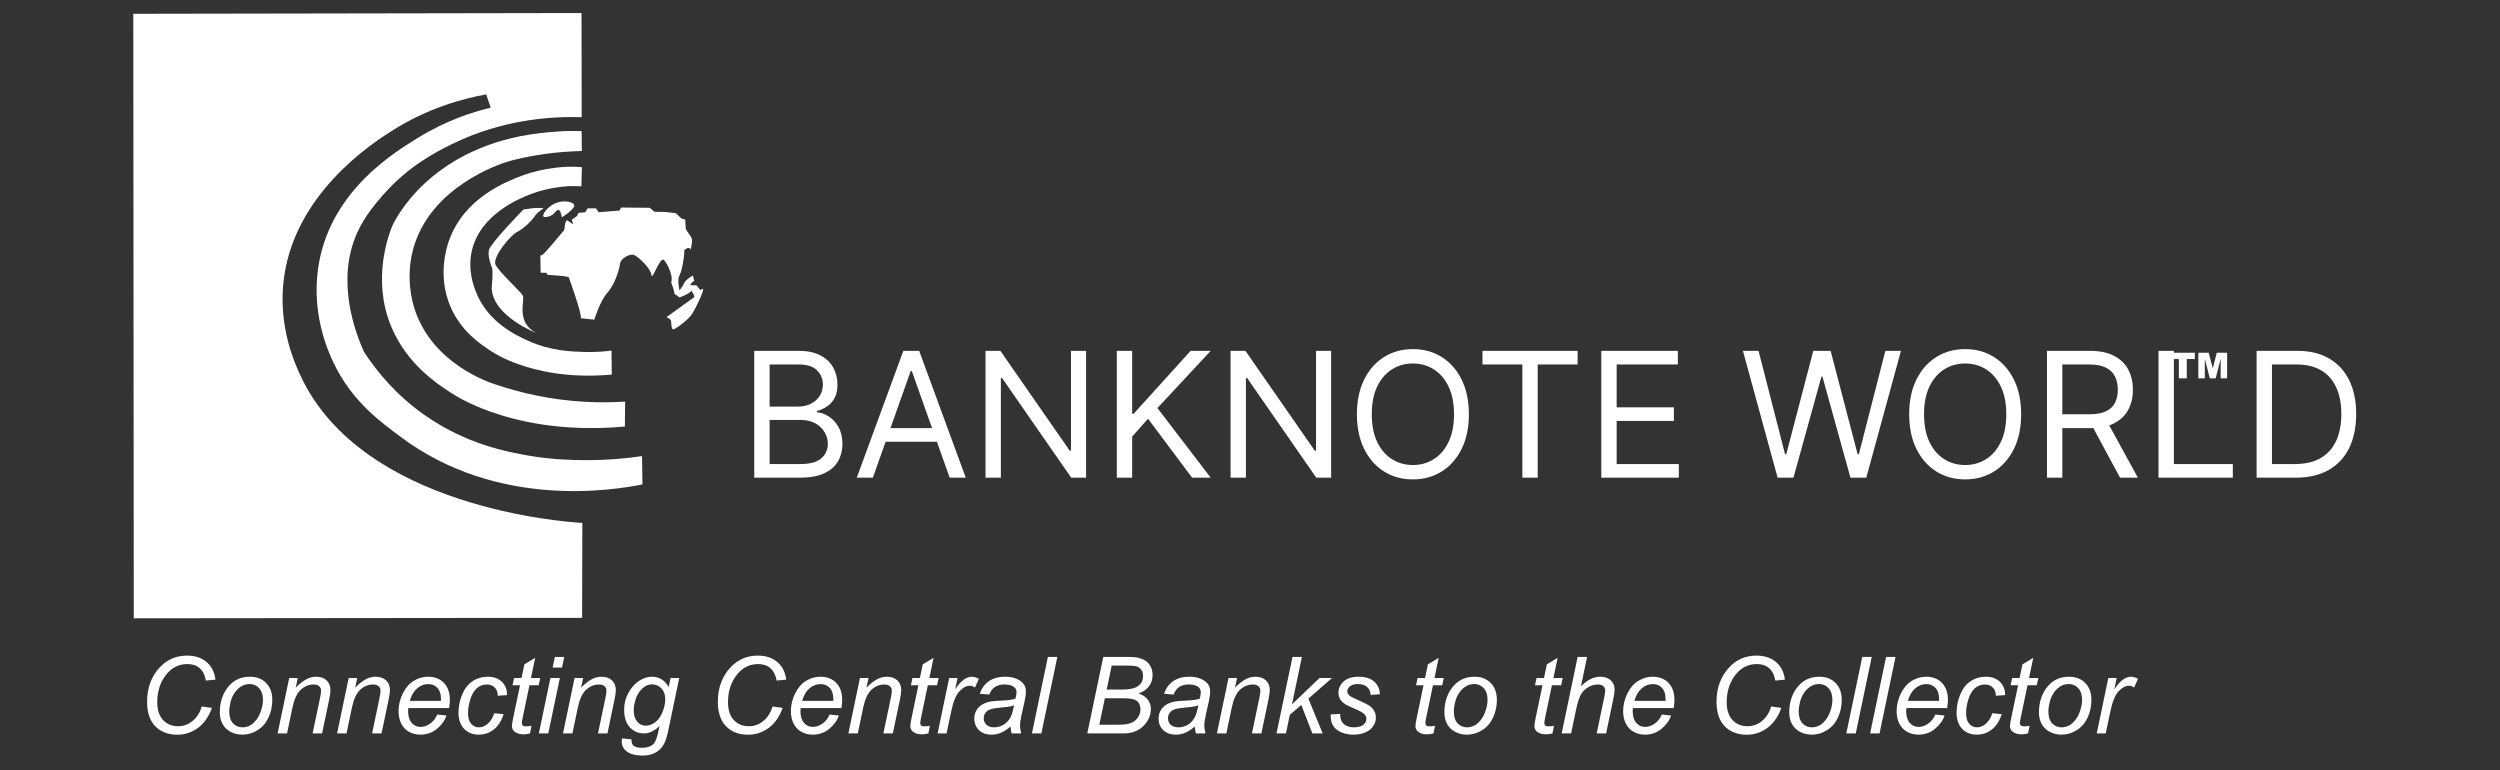 <svg width="4220" height="1300" viewBox="0 0 4220 1300" fill="none" xmlns="http://www.w3.org/2000/svg">
<rect x="0" y="0" width="4220" height="1300" fill="#333333" stroke="none"/>
<path d="M981.9 197.8C981.8 139.2 981.7 80.6 981.6 22C729.4 22.4 477.2 22.8 225 23.3L225.8 1043.7L982.6 1042.9L983 882.7C956.1 881.2 610.7 857.9 507 633.6C497.1 612.3 471 553.8 478.2 479C492.7 328.4 629.9 241 660.8 221.3C720.9 183 779.5 166.8 820.7 159.3C823.2 166.8 825.7 174.3 828.3 181.8C797.6 189.1 753 203.3 705.5 232.6C663.3 258.6 562.4 320.9 539.1 440.3C522.6 525 554 593.5 563 612.3C594.9 679.3 645 713.8 675.2 736.6C840.8 861.7 1040.8 826.4 1084.5 817.7C1084.2 801.8 1084 785.9 1083.7 769.9C1058.2 773.7 1024.9 777 985.9 776.7C968.4 776.6 933.6 776.2 893 769.2C857 763 786.9 750.1 716.1 700.2C669.4 667.3 636.8 628.4 614.5 594.1C601.7 565.8 565.4 475.6 603.1 392.5C615.7 364.8 633.9 343.8 644.8 331.1C688.6 280.4 736.7 256.1 763 243.2C850.1 200.5 933.7 196.3 981.9 197.8Z" fill="white"/>
<path d="M981.399 314.5C981.699 303.7 981.899 292.9 982.199 282.2C976.899 281.8 969.299 281.3 960.199 281.4C960.199 281.4 919.599 281.9 880.899 296.6C855.499 306.2 783.599 333.5 757.899 406.2C753.899 417.5 738.499 465.4 759.899 516.5C777.799 559.3 811.999 581.6 828.199 592.2C836.499 597.7 851.199 606.4 875.699 615C903.799 624.9 956.999 639.2 1032.7 632.3C1032.5 618.8 1032.4 605.3 1032.2 591.8C1020.8 593.3 1004.6 594.7 985.199 594.1C964.099 593.4 928.799 592.3 891.199 575.1C871.399 566.1 823.499 544.3 803.299 492.5C799.299 482.2 789.199 455.3 796.499 423.3C810.699 361.1 878.099 334.6 895.499 327.8C926.399 315.7 959.399 314.2 961.699 314.2C969.799 314 976.599 314.2 981.399 314.5Z" fill="white"/>
<path d="M982.1 254.901C982 243.701 981.9 232.501 981.8 221.301C975.1 221.101 965.5 221.001 954 221.301C954 221.301 905.5 222.801 862.3 233.401C708.2 271.301 661.8 382.301 661.8 382.301C656.6 395.001 626.7 472.401 661 552.701C687.3 614.401 736.8 647.101 759.6 662.001C771.7 669.901 792.8 682.401 828.2 695.001C868.8 709.401 945.6 729.901 1054.8 720.001C1054.9 706.001 1055.1 692.001 1055.2 677.901C1034.6 679.201 1012.2 679.601 988.1 678.301C928.5 675.101 877.8 662.801 838 649.501C826.8 646.101 728.8 614.201 699.3 519.901C695.9 509.001 684.7 469.401 697 422.101C724.9 315.101 845.3 276.401 855.8 273.201C872 268.201 907.9 260.001 950.5 256.501C963.6 255.501 974.5 255.101 982.1 254.901Z" fill="white"/>
<path d="M948.5 366.8C946.6 356.9 944.3 354.4 942.4 354.2C939.2 353.8 937.6 360 930.3 363.8C925.5 366.3 918.6 367.5 917.2 365.3C915 361.9 924.3 348.7 937.4 343.1C950.7 337.4 965.5 340.501 968.7 344.901C969 345.201 969 345.5 969.1 345.5C971.5 351.4 955 362.6 948.5 366.8Z" fill="white"/>
<path d="M829.8 450.2C829.8 450.2 822.7 433 825.3 421.9C827.9 410.8 883.4 353.7 883.4 353.7C883.4 353.7 908.2 349.2 917.8 351.7C917.8 351.7 907.7 357.299 903.1 364.299C898.6 371.399 884.9 385.499 872.8 391.599C860.7 397.699 830.9 434.6 836.4 446.7C842 458.799 877.8 491.2 882.4 498.7C886.9 506.3 869.3 544.7 906.2 562.4C906.2 562.4 832.4 534.599 829.9 486.599C829.8 486.599 833.3 454.2 829.8 450.2Z" fill="white"/>
<path d="M960.2 468.401C960.2 468.401 982.9 531.101 980.4 537.101L1003.1 539.601C1003.1 539.601 1013.2 507.301 1025.3 494.101C1037.4 481.001 1045.5 455.201 1046.5 445.601C1047.5 436.001 1063.7 426.901 1071.3 430.901C1078.9 434.901 1098.6 453.101 1099.6 464.201C1100.6 475.301 1114.3 431.901 1120.8 438.901C1127.4 446.001 1137 467.201 1132.9 476.801C1132.9 476.801 1138 488.901 1138.5 496.001L1147.1 502.101C1147.1 502.101 1166.3 495.001 1166.8 490.501C1166.8 490.501 1172.4 497.601 1171.9 501.601L1124.9 535.401C1124.9 535.401 1133 537.901 1133 543.501C1133 549.101 1134 556.101 1136.5 556.101C1139 556.101 1162.3 540.401 1169.3 528.301C1176.3 516.201 1187.5 492.901 1187 487.401L1181.9 489.401L1175.8 481.801L1165.2 481.301C1165.2 481.301 1167.2 475.701 1171.8 474.701L1169.8 465.101C1169.8 465.101 1155.6 472.201 1153.6 480.801L1147 490.401C1147 490.401 1143 471.201 1146.5 466.101C1150 461.101 1155.6 434.301 1155.1 422.101C1155.1 422.101 1163.7 414.501 1165.7 421.601C1165.7 421.601 1169.7 406.901 1167.7 402.401C1165.7 397.901 1157.6 387.701 1157.6 386.201C1157.6 384.701 1156.6 370.501 1156.6 370.501L1150.5 369.001L1140.9 359.901L1124.2 357.901L1104.5 357.401L1096.9 350.801L1048.4 350.301L1045.9 355.301L1010.5 358.301L1006 351.701H991.8L987.8 358.301L976.7 359.301L973.7 364.901L965.1 371.001L967.6 378.601L956.5 371.501L954 377.101L952.5 388.201C952.5 388.201 919.2 428.601 915.6 430.101C912.1 431.601 912.1 431.601 912.1 431.601L912.6 460.401H922.2L924.2 463.901C924.3 464.301 958.1 465.301 960.2 468.401Z" fill="white"/>
<path d="M1273.17 806.305V592.225H1348.02C1362.93 592.225 1375.23 594.803 1384.92 599.96C1394.6 605.047 1401.82 611.912 1406.55 620.553C1411.29 629.124 1413.66 638.637 1413.66 649.09C1413.66 658.289 1412.02 665.885 1408.75 671.878C1405.54 677.871 1401.29 682.609 1396 686.094C1390.77 689.578 1385.09 692.157 1378.96 693.829V695.92C1385.51 696.338 1392.09 698.638 1398.71 702.819C1405.33 707 1410.88 712.993 1415.34 720.798C1419.8 728.603 1422.03 738.15 1422.03 749.44C1422.03 760.172 1419.59 769.823 1414.71 778.395C1409.83 786.966 1402.13 793.761 1391.61 798.778C1381.08 803.796 1367.39 806.305 1350.53 806.305H1273.17ZM1299.1 783.308H1350.53C1367.46 783.308 1379.48 780.033 1386.59 773.482C1393.77 766.862 1397.36 758.848 1397.36 749.44C1397.36 742.192 1395.51 735.502 1391.82 729.37C1388.12 723.168 1382.86 718.22 1376.03 714.526C1369.2 710.763 1361.12 708.882 1351.78 708.882H1299.1V783.308ZM1299.1 686.303H1347.18C1354.99 686.303 1362.02 684.77 1368.3 681.704C1374.64 678.637 1379.66 674.317 1383.35 668.742C1387.11 663.167 1388.99 656.616 1388.99 649.09C1388.99 639.682 1385.72 631.703 1379.17 625.152C1372.62 618.532 1362.23 615.222 1348.02 615.222H1299.1V686.303ZM1473.4 806.305H1446.22L1524.83 592.225H1551.59L1630.2 806.305H1603.02L1539.05 626.093H1537.38L1473.4 806.305ZM1483.44 722.68H1592.99V745.677H1483.44V722.68ZM1833.3 592.225V806.305H1808.22L1691.56 638.219H1689.47V806.305H1663.54V592.225H1688.63L1805.71 760.729H1807.8V592.225H1833.3ZM1885.18 806.305V592.225H1911.1V698.429H1913.61L2009.78 592.225H2043.65L1953.75 688.812L2043.65 806.305H2012.29L1937.86 706.791L1911.1 736.896V806.305H1885.18ZM2246.96 592.225V806.305H2221.87L2105.21 638.219H2103.12V806.305H2077.2V592.225H2102.29L2219.36 760.729H2221.45V592.225H2246.96ZM2479.46 699.265C2479.46 721.844 2475.39 741.356 2467.23 757.802C2459.08 774.248 2447.89 786.932 2433.68 795.852C2419.46 804.772 2403.22 809.232 2384.97 809.232C2366.71 809.232 2350.47 804.772 2336.25 795.852C2322.04 786.932 2310.85 774.248 2302.7 757.802C2294.55 741.356 2290.47 721.844 2290.47 699.265C2290.47 676.686 2294.55 657.174 2302.7 640.727C2310.85 624.281 2322.04 611.598 2336.25 602.678C2350.47 593.758 2366.71 589.298 2384.97 589.298C2403.22 589.298 2419.46 593.758 2433.68 602.678C2447.89 611.598 2459.08 624.281 2467.23 640.727C2475.39 657.174 2479.46 676.686 2479.46 699.265ZM2454.37 699.265C2454.37 680.728 2451.27 665.083 2445.07 652.33C2438.94 639.578 2430.61 629.926 2420.09 623.375C2409.64 616.825 2397.93 613.549 2384.97 613.549C2372 613.549 2360.26 616.825 2349.74 623.375C2339.29 629.926 2330.96 639.578 2324.76 652.33C2318.62 665.083 2315.56 680.728 2315.56 699.265C2315.56 717.802 2318.62 733.446 2324.76 746.199C2330.96 758.952 2339.29 768.604 2349.74 775.154C2360.26 781.705 2372 784.98 2384.97 784.98C2397.93 784.98 2409.64 781.705 2420.09 775.154C2430.61 768.604 2438.94 758.952 2445.07 746.199C2451.27 733.446 2454.37 717.802 2454.37 699.265ZM2502.43 615.222V592.225H2662.99V615.222H2595.67V806.305H2569.75V615.222H2502.43ZM2703 806.305V592.225H2832.2V615.222H2728.93V687.557H2825.51V710.554H2728.93V783.308H2833.88V806.305H2703ZM3000.6 806.305L2942.06 592.225H2968.41L3013.15 766.583H3015.24L3060.81 592.225H3090.08L3135.66 766.583H3137.75L3182.49 592.225H3208.83L3150.29 806.305H3123.53L3076.28 635.71H3074.61L3027.36 806.305H3000.6ZM3411.7 699.265C3411.7 721.844 3407.62 741.356 3399.47 757.802C3391.31 774.248 3380.13 786.932 3365.91 795.852C3351.7 804.772 3335.46 809.232 3317.2 809.232C3298.94 809.232 3282.71 804.772 3268.49 795.852C3254.27 786.932 3243.09 774.248 3234.93 757.802C3226.78 741.356 3222.7 721.844 3222.7 699.265C3222.7 676.686 3226.78 657.174 3234.93 640.727C3243.09 624.281 3254.27 611.598 3268.49 602.678C3282.71 593.758 3298.94 589.298 3317.2 589.298C3335.46 589.298 3351.7 593.758 3365.91 602.678C3380.13 611.598 3391.31 624.281 3399.47 640.727C3407.62 657.174 3411.7 676.686 3411.7 699.265ZM3386.61 699.265C3386.61 680.728 3383.51 665.083 3377.31 652.33C3371.17 639.578 3362.85 629.926 3352.32 623.375C3341.87 616.825 3330.16 613.549 3317.2 613.549C3304.24 613.549 3292.5 616.825 3281.97 623.375C3271.52 629.926 3263.19 639.578 3256.99 652.33C3250.86 665.083 3247.79 680.728 3247.79 699.265C3247.79 717.802 3250.86 733.446 3256.99 746.199C3263.19 758.952 3271.52 768.604 3281.97 775.154C3292.5 781.705 3304.24 784.98 3317.2 784.98C3330.16 784.98 3341.87 781.705 3352.32 775.154C3362.85 768.604 3371.17 758.952 3377.31 746.199C3383.51 733.446 3386.61 717.802 3386.61 699.265ZM3455.29 806.305V592.225H3527.62C3544.35 592.225 3558.08 595.082 3568.81 600.796C3579.54 606.441 3587.48 614.211 3592.64 624.107C3597.8 634.003 3600.38 645.257 3600.38 657.87C3600.38 670.484 3597.8 681.669 3592.64 691.425C3587.48 701.181 3579.57 708.847 3568.91 714.422C3558.25 719.927 3544.63 722.68 3528.04 722.68H3469.5V699.265H3527.2C3538.63 699.265 3547.83 697.592 3554.8 694.247C3561.84 690.902 3566.93 686.164 3570.06 680.031C3573.27 673.829 3574.87 666.442 3574.87 657.87C3574.87 649.299 3573.27 641.807 3570.06 635.396C3566.86 628.985 3561.73 624.037 3554.7 620.553C3547.66 616.999 3538.35 615.222 3526.79 615.222H3481.21V806.305H3455.29ZM3556.05 710.136L3608.74 806.305H3578.63L3526.79 710.136H3556.05ZM3643.57 806.305V592.225H3669.5V783.308H3769.01V806.305H3643.57ZM3875.21 806.305H3809.15V592.225H3878.14C3898.91 592.225 3916.68 596.511 3931.45 605.082C3946.23 613.584 3957.55 625.814 3965.42 641.773C3973.3 657.661 3977.24 676.686 3977.24 698.847C3977.24 721.147 3973.26 740.346 3965.32 756.443C3957.38 772.471 3945.81 784.806 3930.62 793.447C3915.42 802.019 3896.96 806.305 3875.21 806.305ZM3835.07 783.308H3873.54C3891.24 783.308 3905.91 779.893 3917.55 773.064C3929.19 766.234 3937.86 756.513 3943.58 743.9C3949.29 731.286 3952.15 716.269 3952.15 698.847C3952.15 681.564 3949.33 666.686 3943.68 654.212C3938.04 641.668 3929.61 632.051 3918.39 625.361C3907.17 618.602 3893.19 615.222 3876.47 615.222H3835.07V783.308Z" fill="white"/>
<path d="M340.656 1192.52L357.741 1194.9C352.34 1209.81 344.473 1221.09 334.139 1228.72C323.806 1236.35 312.211 1240.17 299.353 1240.17C283.677 1240.17 271.231 1235.38 262.013 1225.81C252.854 1216.24 248.275 1202.53 248.275 1184.69C248.275 1161.44 255.261 1142.21 269.235 1127C281.681 1113.44 297.152 1106.66 315.646 1106.66C329.325 1106.66 340.392 1110.33 348.847 1117.67C357.36 1125.01 362.291 1134.87 363.642 1147.26L347.526 1148.76C345.823 1139.42 342.3 1132.46 336.958 1127.88C331.674 1123.25 324.834 1120.93 316.438 1120.93C300.645 1120.93 287.875 1127.94 278.129 1141.97C269.675 1154.07 265.448 1168.42 265.448 1185.04C265.448 1198.31 268.706 1208.44 275.223 1215.42C281.74 1222.41 290.224 1225.9 300.674 1225.9C309.598 1225.9 317.671 1223 324.892 1217.18C332.114 1211.37 337.369 1203.15 340.656 1192.52ZM371.039 1202.48C371.039 1184.22 376.411 1169.1 387.155 1157.12C396.021 1147.26 407.645 1142.33 422.03 1142.33C433.302 1142.33 442.373 1145.85 449.242 1152.89C456.17 1159.94 459.634 1169.45 459.634 1181.43C459.634 1192.17 457.462 1202.18 453.117 1211.46C448.772 1220.68 442.578 1227.75 434.535 1232.68C426.55 1237.61 418.125 1240.08 409.26 1240.08C401.98 1240.08 395.346 1238.52 389.357 1235.41C383.427 1232.3 378.877 1227.9 375.707 1222.2C372.595 1216.51 371.039 1209.93 371.039 1202.48ZM386.979 1200.89C386.979 1209.7 389.093 1216.39 393.32 1220.97C397.547 1225.49 402.919 1227.75 409.436 1227.75C412.841 1227.75 416.217 1227.08 419.564 1225.73C422.91 1224.32 426.022 1222.2 428.899 1219.38C431.776 1216.57 434.212 1213.37 436.208 1209.79C438.263 1206.15 439.907 1202.24 441.14 1198.07C442.96 1192.26 443.87 1186.68 443.87 1181.34C443.87 1172.89 441.727 1166.34 437.441 1161.7C433.214 1157 427.871 1154.66 421.413 1154.66C416.423 1154.66 411.873 1155.86 407.763 1158.27C403.653 1160.62 399.925 1164.08 396.578 1168.66C393.291 1173.24 390.854 1178.58 389.269 1184.69C387.742 1190.73 386.979 1196.14 386.979 1200.89ZM468.617 1237.97L488.167 1144.44H502.61L499.176 1160.73C505.458 1154.33 511.329 1149.67 516.789 1146.73C522.249 1143.79 527.826 1142.33 533.521 1142.33C541.095 1142.33 547.025 1144.38 551.311 1148.49C555.655 1152.6 557.828 1158.09 557.828 1164.96C557.828 1168.42 557.064 1173.88 555.538 1181.34L543.649 1237.97H527.709L540.126 1178.7C541.359 1172.94 541.976 1168.69 541.976 1165.93C541.976 1162.82 540.89 1160.29 538.717 1158.35C536.604 1156.42 533.521 1155.45 529.47 1155.45C521.31 1155.45 514.029 1158.38 507.63 1164.26C501.289 1170.13 496.622 1180.2 493.627 1194.46L484.557 1237.97H468.617ZM569.012 1237.97L588.563 1144.44H603.006L599.571 1160.73C605.853 1154.33 611.724 1149.67 617.184 1146.73C622.645 1143.79 628.222 1142.33 633.917 1142.33C641.491 1142.33 647.42 1144.38 651.706 1148.49C656.051 1152.6 658.223 1158.09 658.223 1164.96C658.223 1168.42 657.46 1173.88 655.934 1181.34L644.045 1237.97H628.105L640.522 1178.7C641.755 1172.94 642.371 1168.69 642.371 1165.93C642.371 1162.82 641.285 1160.29 639.113 1158.35C636.999 1156.42 633.917 1155.45 629.866 1155.45C621.705 1155.45 614.425 1158.38 608.026 1164.26C601.685 1170.13 597.017 1180.2 594.023 1194.46L584.952 1237.97H569.012ZM738.099 1206.17L753.599 1207.76C751.368 1215.45 746.231 1222.76 738.187 1229.69C730.203 1236.62 720.662 1240.08 709.566 1240.08C702.638 1240.08 696.268 1238.5 690.456 1235.32C684.702 1232.1 680.299 1227.43 677.246 1221.32C674.251 1215.22 672.754 1208.26 672.754 1200.45C672.754 1190.23 675.103 1180.34 679.8 1170.77C684.555 1161.14 690.69 1154.01 698.205 1149.37C705.72 1144.68 713.852 1142.33 722.6 1142.33C733.755 1142.33 742.649 1145.79 749.284 1152.72C755.977 1159.65 759.323 1169.1 759.323 1181.08C759.323 1185.66 758.912 1190.35 758.09 1195.17H689.223C688.988 1196.99 688.87 1198.63 688.87 1200.1C688.87 1208.85 690.867 1215.54 694.859 1220.18C698.91 1224.76 703.842 1227.05 709.654 1227.05C715.114 1227.05 720.486 1225.26 725.77 1221.67C731.054 1218.09 735.164 1212.93 738.099 1206.17ZM691.777 1183.01H744.264C744.323 1181.37 744.352 1180.2 744.352 1179.49C744.352 1171.51 742.356 1165.4 738.364 1161.17C734.371 1156.89 729.234 1154.74 722.952 1154.74C716.142 1154.74 709.918 1157.09 704.282 1161.79C698.704 1166.49 694.536 1173.56 691.777 1183.01ZM834.356 1203.89L850.296 1205.56C846.303 1217.24 840.608 1225.93 833.211 1231.63C825.872 1237.26 817.506 1240.08 808.112 1240.08C797.955 1240.08 789.706 1236.79 783.365 1230.22C777.083 1223.64 773.942 1214.45 773.942 1202.65C773.942 1192.44 775.968 1182.4 780.019 1172.53C784.07 1162.67 789.853 1155.18 797.368 1150.08C804.942 1144.91 813.572 1142.33 823.259 1142.33C833.299 1142.33 841.254 1145.17 847.125 1150.87C852.996 1156.51 855.932 1163.99 855.932 1173.33L840.256 1174.38C840.197 1168.45 838.466 1163.82 835.06 1160.47C831.714 1157.12 827.281 1155.45 821.762 1155.45C815.363 1155.45 809.815 1157.47 805.118 1161.53C800.421 1165.58 796.722 1171.74 794.021 1180.02C791.379 1188.24 790.058 1196.16 790.058 1203.8C790.058 1211.78 791.82 1217.77 795.342 1221.76C798.865 1225.75 803.21 1227.75 808.376 1227.75C813.543 1227.75 818.474 1225.78 823.171 1221.85C827.927 1217.92 831.655 1211.93 834.356 1203.89ZM897.235 1225.02L894.593 1238.05C890.777 1239.05 887.078 1239.55 883.497 1239.55C877.156 1239.55 872.107 1238 868.349 1234.88C865.531 1232.54 864.122 1229.34 864.122 1225.29C864.122 1223.23 864.885 1218.5 866.412 1211.11L877.772 1156.77H865.179L867.733 1144.44H880.326L885.17 1121.46L903.4 1110.45L896.266 1144.44H911.942L909.3 1156.77H893.712L882.88 1208.46C881.53 1215.04 880.855 1218.97 880.855 1220.27C880.855 1222.14 881.383 1223.58 882.44 1224.58C883.555 1225.58 885.346 1226.08 887.812 1226.08C891.335 1226.08 894.476 1225.73 897.235 1225.02ZM932.814 1126.92L936.601 1108.86H952.453L948.666 1126.92H932.814ZM909.564 1237.97L929.115 1144.44H945.055L925.504 1237.97H909.564ZM950.339 1237.97L969.89 1144.44H984.333L980.898 1160.73C987.18 1154.33 993.051 1149.67 998.511 1146.73C1003.97 1143.79 1009.55 1142.33 1015.24 1142.33C1022.82 1142.33 1028.75 1144.38 1033.03 1148.49C1037.38 1152.6 1039.55 1158.09 1039.55 1164.96C1039.55 1168.42 1038.79 1173.88 1037.26 1181.34L1025.37 1237.97H1009.43L1021.85 1178.7C1023.08 1172.94 1023.7 1168.69 1023.7 1165.93C1023.7 1162.82 1022.61 1160.29 1020.44 1158.35C1018.33 1156.42 1015.24 1155.45 1011.19 1155.45C1003.03 1155.45 995.752 1158.38 989.352 1164.26C983.012 1170.13 978.344 1180.2 975.35 1194.46L966.279 1237.97H950.339ZM1049.85 1246.42L1065.97 1247.92C1065.85 1251.56 1066.29 1254.29 1067.29 1256.11C1068.29 1257.93 1069.87 1259.34 1072.05 1260.34C1074.92 1261.63 1078.65 1262.27 1083.23 1262.27C1092.86 1262.27 1099.79 1259.78 1104.01 1254.79C1106.77 1251.44 1109.33 1244.16 1111.68 1232.95L1113.26 1225.37C1104.98 1233.77 1096.18 1237.97 1086.84 1237.97C1077.39 1237.97 1069.46 1234.5 1063.06 1227.57C1056.72 1220.59 1053.55 1210.72 1053.55 1197.98C1053.55 1187.48 1056.05 1177.82 1061.04 1169.01C1066.09 1160.2 1072.08 1153.57 1079 1149.11C1085.93 1144.59 1093.07 1142.33 1100.4 1142.33C1112.67 1142.33 1122.13 1148.14 1128.76 1159.76L1131.93 1144.44H1146.55L1127.7 1234.71C1125.65 1244.63 1122.95 1252.35 1119.6 1257.87C1116.26 1263.45 1111.59 1267.76 1105.6 1270.82C1099.67 1273.87 1092.8 1275.39 1084.99 1275.39C1077.48 1275.39 1070.99 1274.43 1065.53 1272.49C1060.13 1270.55 1056.08 1267.7 1053.38 1263.95C1050.73 1260.25 1049.41 1255.99 1049.41 1251.18C1049.41 1249.71 1049.56 1248.12 1049.85 1246.42ZM1069.76 1196.58C1069.76 1202.98 1070.37 1207.79 1071.61 1211.02C1073.37 1215.54 1075.86 1219 1079.09 1221.41C1082.38 1223.76 1086.02 1224.93 1090.01 1224.93C1095.24 1224.93 1100.43 1223.11 1105.6 1219.47C1110.77 1215.77 1114.93 1210.08 1118.11 1202.39C1121.33 1194.7 1122.95 1187.36 1122.95 1180.37C1122.95 1172.68 1120.81 1166.57 1116.52 1162.05C1112.29 1157.47 1107.04 1155.18 1100.76 1155.18C1096.88 1155.18 1093.12 1156.24 1089.48 1158.35C1085.84 1160.41 1082.44 1163.58 1079.27 1167.87C1076.16 1172.09 1073.78 1177.17 1072.13 1183.1C1070.55 1189.03 1069.76 1193.52 1069.76 1196.58ZM1304.1 1192.52L1321.19 1194.9C1315.78 1209.81 1307.92 1221.09 1297.58 1228.72C1287.25 1236.35 1275.66 1240.17 1262.8 1240.17C1247.12 1240.17 1234.68 1235.38 1225.46 1225.81C1216.3 1216.24 1211.72 1202.53 1211.72 1184.69C1211.72 1161.44 1218.71 1142.21 1232.68 1127C1245.13 1113.44 1260.6 1106.66 1279.09 1106.66C1292.77 1106.66 1303.84 1110.33 1312.29 1117.67C1320.8 1125.01 1325.74 1134.87 1327.09 1147.26L1310.97 1148.76C1309.27 1139.42 1305.75 1132.46 1300.4 1127.88C1295.12 1123.25 1288.28 1120.93 1279.88 1120.93C1264.09 1120.93 1251.32 1127.94 1241.57 1141.97C1233.12 1154.07 1228.89 1168.42 1228.89 1185.04C1228.89 1198.31 1232.15 1208.44 1238.67 1215.42C1245.18 1222.41 1253.67 1225.9 1264.12 1225.9C1273.04 1225.9 1281.12 1223 1288.34 1217.18C1295.56 1211.37 1300.81 1203.15 1304.1 1192.52ZM1400.36 1206.17L1415.86 1207.76C1413.63 1215.45 1408.49 1222.76 1400.45 1229.69C1392.46 1236.62 1382.92 1240.08 1371.82 1240.08C1364.9 1240.08 1358.53 1238.5 1352.71 1235.32C1346.96 1232.1 1342.56 1227.43 1339.5 1221.32C1336.51 1215.22 1335.01 1208.26 1335.01 1200.45C1335.01 1190.23 1337.36 1180.34 1342.06 1170.77C1346.81 1161.14 1352.95 1154.01 1360.46 1149.37C1367.98 1144.68 1376.11 1142.33 1384.86 1142.33C1396.01 1142.33 1404.91 1145.79 1411.54 1152.72C1418.24 1159.65 1421.58 1169.1 1421.58 1181.08C1421.58 1185.66 1421.17 1190.35 1420.35 1195.17H1351.48C1351.25 1196.99 1351.13 1198.63 1351.13 1200.1C1351.13 1208.85 1353.12 1215.54 1357.12 1220.18C1361.17 1224.76 1366.1 1227.05 1371.91 1227.05C1377.37 1227.05 1382.74 1225.26 1388.03 1221.67C1393.31 1218.09 1397.42 1212.93 1400.36 1206.17ZM1354.03 1183.01H1406.52C1406.58 1181.37 1406.61 1180.2 1406.61 1179.49C1406.61 1171.51 1404.61 1165.4 1400.62 1161.17C1396.63 1156.89 1391.49 1154.74 1385.21 1154.74C1378.4 1154.74 1372.18 1157.09 1366.54 1161.79C1360.96 1166.49 1356.79 1173.56 1354.03 1183.01ZM1432.06 1237.97L1451.61 1144.44H1466.06L1462.62 1160.73C1468.9 1154.33 1474.77 1149.67 1480.23 1146.73C1485.69 1143.79 1491.27 1142.33 1496.97 1142.33C1504.54 1142.33 1510.47 1144.38 1514.76 1148.49C1519.1 1152.6 1521.27 1158.09 1521.27 1164.96C1521.27 1168.42 1520.51 1173.88 1518.98 1181.34L1507.09 1237.97H1491.15L1503.57 1178.7C1504.8 1172.94 1505.42 1168.69 1505.42 1165.93C1505.42 1162.82 1504.33 1160.29 1502.16 1158.35C1500.05 1156.42 1496.97 1155.45 1492.92 1155.45C1484.75 1155.45 1477.47 1158.38 1471.07 1164.26C1464.73 1170.13 1460.07 1180.2 1457.07 1194.46L1448 1237.97H1432.06ZM1569.71 1225.02L1567.07 1238.05C1563.25 1239.05 1559.55 1239.55 1555.97 1239.55C1549.63 1239.55 1544.58 1238 1540.82 1234.88C1538.01 1232.54 1536.6 1229.34 1536.6 1225.29C1536.6 1223.23 1537.36 1218.5 1538.89 1211.11L1550.25 1156.77H1537.65L1540.21 1144.44H1552.8L1557.64 1121.46L1575.87 1110.45L1568.74 1144.44H1584.42L1581.77 1156.77H1566.19L1555.35 1208.46C1554 1215.04 1553.33 1218.97 1553.33 1220.27C1553.33 1222.14 1553.86 1223.58 1554.91 1224.58C1556.03 1225.58 1557.82 1226.08 1560.29 1226.08C1563.81 1226.08 1566.95 1225.73 1569.71 1225.02ZM1582.65 1237.97L1602.21 1144.44H1616.3L1612.33 1163.55C1617.15 1156.33 1621.84 1150.99 1626.42 1147.52C1631.06 1144.06 1635.79 1142.33 1640.6 1142.33C1643.77 1142.33 1647.68 1143.47 1652.32 1145.76L1645.8 1160.56C1643.04 1158.56 1640.02 1157.56 1636.73 1157.56C1631.15 1157.56 1625.43 1160.67 1619.55 1166.9C1613.68 1173.12 1609.07 1184.31 1605.73 1200.45L1597.8 1237.97H1582.65ZM1705.77 1226.34C1700.25 1231.1 1694.94 1234.59 1689.83 1236.82C1684.72 1238.99 1679.26 1240.08 1673.45 1240.08C1664.82 1240.08 1657.86 1237.56 1652.58 1232.51C1647.3 1227.4 1644.65 1220.88 1644.65 1212.96C1644.65 1207.73 1645.83 1203.12 1648.18 1199.13C1650.58 1195.08 1653.75 1191.85 1657.69 1189.44C1661.62 1186.98 1666.44 1185.22 1672.13 1184.16C1675.71 1183.45 1682.49 1182.9 1692.47 1182.49C1702.51 1182.07 1709.7 1181.02 1714.05 1179.31C1715.28 1174.97 1715.9 1171.36 1715.9 1168.48C1715.9 1164.78 1714.55 1161.88 1711.85 1159.76C1708.15 1156.83 1702.75 1155.36 1695.64 1155.36C1688.95 1155.36 1683.46 1156.86 1679.18 1159.85C1674.95 1162.79 1671.87 1166.99 1669.93 1172.45L1653.81 1171.04C1657.1 1161.76 1662.3 1154.66 1669.4 1149.72C1676.56 1144.79 1685.57 1142.33 1696.44 1142.33C1708 1142.33 1717.16 1145.09 1723.91 1150.61C1729.08 1154.71 1731.66 1160.06 1731.66 1166.63C1731.66 1171.62 1730.93 1177.41 1729.46 1183.98L1724.27 1207.23C1722.62 1214.63 1721.8 1220.65 1721.8 1225.29C1721.8 1228.22 1722.45 1232.45 1723.74 1237.97H1707.62C1706.74 1234.91 1706.12 1231.04 1705.77 1226.34ZM1711.67 1190.59C1709.44 1191.47 1707.03 1192.14 1704.45 1192.61C1701.93 1193.08 1697.67 1193.58 1691.68 1194.11C1682.4 1194.93 1675.86 1195.99 1672.04 1197.28C1668.23 1198.51 1665.35 1200.51 1663.41 1203.27C1661.47 1206.03 1660.51 1209.08 1660.51 1212.43C1660.51 1216.89 1662.03 1220.56 1665.08 1223.44C1668.2 1226.31 1672.6 1227.75 1678.29 1227.75C1683.58 1227.75 1688.66 1226.37 1693.53 1223.61C1698.4 1220.79 1702.25 1216.89 1705.07 1211.9C1707.88 1206.91 1710.09 1199.8 1711.67 1190.59ZM1741.88 1237.97L1768.83 1108.86H1784.77L1757.82 1237.97H1741.88ZM1835.32 1237.97L1862.35 1108.86H1902.34C1909.62 1108.86 1915.02 1109.16 1918.54 1109.74C1924.29 1110.74 1929.14 1112.5 1933.07 1115.03C1937.06 1117.49 1940.15 1120.9 1942.32 1125.24C1944.49 1129.53 1945.58 1134.28 1945.58 1139.51C1945.58 1146.61 1943.61 1152.87 1939.68 1158.27C1935.8 1163.67 1929.84 1167.78 1921.8 1170.6C1928.78 1172.89 1934.01 1176.35 1937.47 1180.99C1940.94 1185.57 1942.67 1190.94 1942.67 1197.1C1942.67 1204.21 1940.61 1211.02 1936.51 1217.54C1932.45 1224.05 1927.05 1229.1 1920.3 1232.68C1913.61 1236.21 1906.12 1237.97 1897.84 1237.97H1835.32ZM1868.08 1163.99H1894.23C1906.74 1163.99 1915.72 1161.99 1921.18 1158C1926.7 1154.01 1929.46 1148.2 1929.46 1140.57C1929.46 1136.93 1928.61 1133.78 1926.91 1131.14C1925.2 1128.5 1922.91 1126.59 1920.04 1125.42C1917.22 1124.19 1911.88 1123.57 1904.01 1123.57H1876.53L1868.08 1163.99ZM1855.66 1223.35H1885.07C1892.88 1223.35 1898.14 1223.08 1900.84 1222.56C1906.3 1221.62 1910.73 1220.03 1914.14 1217.8C1917.54 1215.51 1920.21 1212.52 1922.15 1208.82C1924.09 1205.12 1925.06 1201.24 1925.06 1197.19C1925.06 1191.14 1923.15 1186.57 1919.33 1183.45C1915.57 1180.28 1908.38 1178.7 1897.76 1178.7H1865L1855.66 1223.35ZM2016.82 1226.34C2011.3 1231.1 2005.99 1234.59 2000.88 1236.82C1995.77 1238.99 1990.31 1240.08 1984.5 1240.08C1975.87 1240.08 1968.91 1237.56 1963.63 1232.51C1958.35 1227.4 1955.7 1220.88 1955.7 1212.96C1955.7 1207.73 1956.88 1203.12 1959.23 1199.13C1961.63 1195.08 1964.8 1191.85 1968.74 1189.44C1972.67 1186.98 1977.49 1185.22 1983.18 1184.16C1986.76 1183.45 1993.54 1182.9 2003.52 1182.49C2013.56 1182.07 2020.76 1181.02 2025.1 1179.31C2026.33 1174.97 2026.95 1171.36 2026.95 1168.48C2026.95 1164.78 2025.6 1161.88 2022.9 1159.76C2019.2 1156.83 2013.8 1155.36 2006.69 1155.36C2000 1155.36 1994.51 1156.86 1990.23 1159.85C1986 1162.79 1982.92 1166.99 1980.98 1172.45L1964.86 1171.04C1968.15 1161.76 1973.35 1154.66 1980.45 1149.72C1987.61 1144.79 1996.62 1142.33 2007.49 1142.33C2019.05 1142.33 2028.21 1145.09 2034.96 1150.61C2040.13 1154.71 2042.71 1160.06 2042.71 1166.63C2042.71 1171.62 2041.98 1177.41 2040.51 1183.98L2035.32 1207.23C2033.67 1214.63 2032.85 1220.65 2032.85 1225.29C2032.85 1228.22 2033.5 1232.45 2034.79 1237.97H2018.67C2017.79 1234.91 2017.17 1231.04 2016.82 1226.34ZM2022.72 1190.59C2020.49 1191.47 2018.08 1192.14 2015.5 1192.61C2012.98 1193.08 2008.72 1193.58 2002.73 1194.11C1993.45 1194.93 1986.91 1195.99 1983.09 1197.28C1979.28 1198.51 1976.4 1200.51 1974.46 1203.27C1972.52 1206.03 1971.56 1209.08 1971.56 1212.43C1971.56 1216.89 1973.08 1220.56 1976.13 1223.44C1979.25 1226.31 1983.65 1227.75 1989.34 1227.75C1994.63 1227.75 1999.71 1226.37 2004.58 1223.61C2009.45 1220.79 2013.3 1216.89 2016.12 1211.9C2018.94 1206.91 2021.14 1199.8 2022.72 1190.59ZM2054.16 1237.97L2073.71 1144.44H2088.16L2084.72 1160.73C2091 1154.33 2096.87 1149.67 2102.33 1146.73C2107.79 1143.79 2113.37 1142.33 2119.07 1142.33C2126.64 1142.33 2132.57 1144.38 2136.86 1148.49C2141.2 1152.6 2143.37 1158.09 2143.37 1164.96C2143.37 1168.42 2142.61 1173.88 2141.08 1181.34L2129.19 1237.97H2113.25L2125.67 1178.7C2126.9 1172.94 2127.52 1168.69 2127.52 1165.93C2127.52 1162.82 2126.43 1160.29 2124.26 1158.35C2122.15 1156.42 2119.07 1155.45 2115.02 1155.45C2106.85 1155.45 2099.57 1158.38 2093.17 1164.26C2086.83 1170.13 2082.17 1180.2 2079.17 1194.46L2070.1 1237.97H2054.16ZM2154.73 1237.97L2181.77 1108.86H2197.62L2180.89 1188.91L2227.39 1144.44H2248.44L2208.54 1179.31L2232.67 1237.97H2215.23L2196.56 1189.97L2177.19 1206.7L2170.67 1237.97H2154.73ZM2246.23 1206L2262.17 1205.03C2262.17 1209.61 2262.88 1213.51 2264.29 1216.74C2265.7 1219.97 2268.28 1222.61 2272.04 1224.67C2275.85 1226.72 2280.29 1227.75 2285.34 1227.75C2292.38 1227.75 2297.66 1226.34 2301.19 1223.52C2304.71 1220.71 2306.47 1217.39 2306.47 1213.57C2306.47 1210.81 2305.41 1208.2 2303.3 1205.73C2301.13 1203.27 2295.82 1200.25 2287.36 1196.66C2278.97 1193.02 2273.59 1190.47 2271.24 1189C2267.31 1186.59 2264.35 1183.78 2262.35 1180.55C2260.35 1177.26 2259.36 1173.5 2259.36 1169.28C2259.36 1161.88 2262.29 1155.54 2268.16 1150.25C2274.03 1144.97 2282.25 1142.33 2292.82 1142.33C2304.56 1142.33 2313.49 1145.06 2319.59 1150.52C2325.76 1155.92 2328.96 1163.05 2329.19 1171.92L2313.6 1172.97C2313.37 1167.34 2311.37 1162.88 2307.62 1159.59C2303.86 1156.3 2298.55 1154.66 2291.68 1154.66C2286.16 1154.66 2281.87 1155.92 2278.82 1158.44C2275.77 1160.97 2274.24 1163.7 2274.24 1166.63C2274.24 1169.57 2275.56 1172.15 2278.2 1174.38C2279.96 1175.91 2284.51 1178.26 2291.85 1181.43C2304.06 1186.71 2311.76 1190.88 2314.93 1193.93C2319.97 1198.81 2322.5 1204.74 2322.5 1211.72C2322.5 1216.36 2321.06 1220.91 2318.18 1225.37C2315.37 1229.84 2311.02 1233.42 2305.15 1236.12C2299.34 1238.76 2292.47 1240.08 2284.54 1240.08C2273.74 1240.08 2264.55 1237.41 2256.98 1232.07C2249.4 1226.72 2245.82 1218.03 2246.23 1206ZM2422.37 1225.02L2419.72 1238.05C2415.91 1239.05 2412.21 1239.55 2408.63 1239.55C2402.29 1239.55 2397.24 1238 2393.48 1234.88C2390.66 1232.54 2389.25 1229.34 2389.25 1225.29C2389.25 1223.23 2390.02 1218.5 2391.54 1211.11L2402.9 1156.77H2390.31L2392.86 1144.44H2405.46L2410.3 1121.46L2428.53 1110.45L2421.4 1144.44H2437.07L2434.43 1156.77H2418.84L2408.01 1208.46C2406.66 1215.04 2405.99 1218.97 2405.99 1220.27C2405.99 1222.14 2406.51 1223.58 2407.57 1224.58C2408.69 1225.58 2410.48 1226.08 2412.94 1226.08C2416.47 1226.08 2419.61 1225.73 2422.37 1225.02ZM2438.13 1202.48C2438.13 1184.22 2443.5 1169.1 2454.25 1157.12C2463.11 1147.26 2474.74 1142.33 2489.12 1142.33C2500.39 1142.33 2509.46 1145.85 2516.33 1152.89C2523.26 1159.94 2526.73 1169.45 2526.73 1181.43C2526.73 1192.17 2524.55 1202.18 2520.21 1211.46C2515.86 1220.68 2509.67 1227.75 2501.63 1232.68C2493.64 1237.61 2485.22 1240.08 2476.35 1240.08C2469.07 1240.08 2462.44 1238.52 2456.45 1235.41C2450.52 1232.3 2445.97 1227.9 2442.8 1222.2C2439.69 1216.51 2438.13 1209.93 2438.13 1202.48ZM2454.07 1200.89C2454.07 1209.7 2456.18 1216.39 2460.41 1220.97C2464.64 1225.49 2470.01 1227.75 2476.53 1227.75C2479.93 1227.75 2483.31 1227.08 2486.65 1225.73C2490 1224.32 2493.11 1222.2 2495.99 1219.38C2498.87 1216.57 2501.3 1213.37 2503.3 1209.79C2505.35 1206.15 2507 1202.24 2508.23 1198.07C2510.05 1192.26 2510.96 1186.68 2510.96 1181.34C2510.96 1172.89 2508.82 1166.34 2504.53 1161.7C2500.31 1157 2494.96 1154.66 2488.5 1154.66C2483.51 1154.66 2478.96 1155.86 2474.85 1158.27C2470.74 1160.62 2467.02 1164.08 2463.67 1168.66C2460.38 1173.24 2457.95 1178.58 2456.36 1184.69C2454.83 1190.73 2454.07 1196.14 2454.07 1200.89ZM2623.16 1225.02L2620.52 1238.05C2616.7 1239.05 2613 1239.55 2609.42 1239.55C2603.08 1239.55 2598.03 1238 2594.27 1234.88C2591.45 1232.54 2590.04 1229.34 2590.04 1225.29C2590.04 1223.23 2590.81 1218.5 2592.33 1211.11L2603.69 1156.77H2591.1L2593.66 1144.44H2606.25L2611.09 1121.46L2629.32 1110.45L2622.19 1144.44H2637.86L2635.22 1156.77H2619.63L2608.8 1208.46C2607.45 1215.04 2606.78 1218.97 2606.78 1220.27C2606.78 1222.14 2607.31 1223.58 2608.36 1224.58C2609.48 1225.58 2611.27 1226.08 2613.73 1226.08C2617.26 1226.08 2620.4 1225.73 2623.16 1225.02ZM2636.1 1237.97L2663.05 1108.86H2678.99L2668.69 1158.44C2674.62 1152.69 2680.14 1148.58 2685.24 1146.11C2690.35 1143.59 2695.61 1142.33 2701.01 1142.33C2708.76 1142.33 2714.78 1144.38 2719.06 1148.49C2723.35 1152.54 2725.49 1157.91 2725.49 1164.61C2725.49 1167.9 2724.55 1173.94 2722.67 1182.75L2711.14 1237.97H2695.2L2707.08 1181.34C2708.79 1173.12 2709.64 1167.95 2709.64 1165.84C2709.64 1162.79 2708.58 1160.29 2706.47 1158.35C2704.35 1156.42 2701.3 1155.45 2697.31 1155.45C2691.56 1155.45 2686.07 1156.98 2680.84 1160.03C2675.62 1163.02 2671.51 1167.16 2668.51 1172.45C2665.58 1177.67 2662.88 1186.13 2660.41 1197.81L2652.04 1237.97H2636.1ZM2805.19 1206.17L2820.69 1207.76C2818.46 1215.45 2813.32 1222.76 2805.28 1229.69C2797.29 1236.62 2787.75 1240.08 2776.66 1240.08C2769.73 1240.08 2763.36 1238.5 2757.55 1235.32C2751.79 1232.1 2747.39 1227.43 2744.34 1221.32C2741.34 1215.22 2739.85 1208.26 2739.85 1200.45C2739.85 1190.23 2742.19 1180.34 2746.89 1170.77C2751.65 1161.14 2757.78 1154.01 2765.3 1149.37C2772.81 1144.68 2780.94 1142.33 2789.69 1142.33C2800.85 1142.33 2809.74 1145.79 2816.37 1152.72C2823.07 1159.65 2826.41 1169.1 2826.41 1181.08C2826.41 1185.66 2826 1190.35 2825.18 1195.17H2756.31C2756.08 1196.99 2755.96 1198.63 2755.96 1200.1C2755.96 1208.85 2757.96 1215.54 2761.95 1220.18C2766 1224.76 2770.93 1227.05 2776.75 1227.05C2782.21 1227.05 2787.58 1225.26 2792.86 1221.67C2798.15 1218.09 2802.25 1212.93 2805.19 1206.17ZM2758.87 1183.01H2811.36C2811.41 1181.37 2811.44 1180.2 2811.44 1179.49C2811.44 1171.51 2809.45 1165.4 2805.45 1161.17C2801.46 1156.89 2796.33 1154.74 2790.04 1154.74C2783.23 1154.74 2777.01 1157.09 2771.37 1161.79C2765.8 1166.49 2761.63 1173.56 2758.87 1183.01ZM2989.87 1192.52L3006.95 1194.9C3001.55 1209.81 2993.68 1221.09 2983.35 1228.72C2973.02 1236.35 2961.42 1240.17 2948.56 1240.17C2932.89 1240.17 2920.44 1235.38 2911.22 1225.81C2902.06 1216.24 2897.48 1202.53 2897.48 1184.69C2897.48 1161.44 2904.47 1142.21 2918.44 1127C2930.89 1113.44 2946.36 1106.66 2964.85 1106.66C2978.53 1106.66 2989.6 1110.33 2998.06 1117.67C3006.57 1125.01 3011.5 1134.87 3012.85 1147.26L2996.73 1148.76C2995.03 1139.42 2991.51 1132.46 2986.17 1127.88C2980.88 1123.25 2974.04 1120.93 2965.65 1120.93C2949.85 1120.93 2937.08 1127.94 2927.34 1141.97C2918.88 1154.07 2914.66 1168.42 2914.66 1185.04C2914.66 1198.31 2917.92 1208.44 2924.43 1215.42C2930.95 1222.41 2939.43 1225.9 2949.88 1225.9C2958.81 1225.9 2966.88 1223 2974.1 1217.18C2981.32 1211.37 2986.58 1203.15 2989.87 1192.52ZM3020.25 1202.48C3020.25 1184.22 3025.62 1169.1 3036.36 1157.12C3045.23 1147.26 3056.85 1142.33 3071.24 1142.33C3082.51 1142.33 3091.58 1145.85 3098.45 1152.89C3105.38 1159.94 3108.84 1169.45 3108.84 1181.43C3108.84 1192.17 3106.67 1202.18 3102.33 1211.46C3097.98 1220.68 3091.79 1227.75 3083.74 1232.68C3075.76 1237.61 3067.33 1240.08 3058.47 1240.08C3051.19 1240.08 3044.55 1238.52 3038.57 1235.41C3032.64 1232.3 3028.09 1227.9 3024.92 1222.2C3021.8 1216.51 3020.25 1209.93 3020.25 1202.48ZM3036.19 1200.89C3036.19 1209.7 3038.3 1216.39 3042.53 1220.97C3046.76 1225.49 3052.13 1227.75 3058.65 1227.75C3062.05 1227.75 3065.43 1227.08 3068.77 1225.73C3072.12 1224.32 3075.23 1222.2 3078.11 1219.38C3080.98 1216.57 3083.42 1213.37 3085.42 1209.79C3087.47 1206.15 3089.12 1202.24 3090.35 1198.07C3092.17 1192.26 3093.08 1186.68 3093.08 1181.34C3093.08 1172.89 3090.94 1166.34 3086.65 1161.7C3082.42 1157 3077.08 1154.66 3070.62 1154.66C3065.63 1154.66 3061.08 1155.86 3056.97 1158.27C3052.86 1160.62 3049.13 1164.08 3045.79 1168.66C3042.5 1173.24 3040.06 1178.58 3038.48 1184.69C3036.95 1190.73 3036.19 1196.14 3036.19 1200.89ZM3116.59 1237.97L3143.54 1108.86H3159.48L3132.53 1237.97H3116.59ZM3156.75 1237.97L3183.7 1108.86H3199.64L3172.69 1237.97H3156.75ZM3266.83 1206.17L3282.33 1207.76C3280.1 1215.45 3274.97 1222.76 3266.92 1229.69C3258.94 1236.62 3249.4 1240.08 3238.3 1240.08C3231.37 1240.08 3225 1238.5 3219.19 1235.32C3213.44 1232.1 3209.03 1227.43 3205.98 1221.32C3202.99 1215.22 3201.49 1208.26 3201.49 1200.45C3201.49 1190.23 3203.84 1180.34 3208.53 1170.77C3213.29 1161.14 3219.42 1154.01 3226.94 1149.37C3234.45 1144.68 3242.59 1142.33 3251.33 1142.33C3262.49 1142.33 3271.38 1145.79 3278.02 1152.72C3284.71 1159.65 3288.06 1169.1 3288.06 1181.08C3288.06 1185.66 3287.65 1190.35 3286.82 1195.17H3217.96C3217.72 1196.99 3217.6 1198.63 3217.6 1200.1C3217.6 1208.85 3219.6 1215.54 3223.59 1220.18C3227.64 1224.76 3232.58 1227.05 3238.39 1227.05C3243.85 1227.05 3249.22 1225.26 3254.5 1221.67C3259.79 1218.09 3263.9 1212.93 3266.83 1206.17ZM3220.51 1183.01H3273C3273.06 1181.37 3273.09 1180.2 3273.09 1179.49C3273.09 1171.51 3271.09 1165.4 3267.1 1161.17C3263.11 1156.89 3257.97 1154.74 3251.69 1154.74C3244.88 1154.74 3238.65 1157.09 3233.02 1161.79C3227.44 1166.49 3223.27 1173.56 3220.51 1183.01ZM3363.09 1203.89L3379.03 1205.56C3375.04 1217.24 3369.34 1225.93 3361.95 1231.63C3354.61 1237.26 3346.24 1240.08 3336.85 1240.08C3326.69 1240.08 3318.44 1236.79 3312.1 1230.22C3305.82 1223.64 3302.68 1214.45 3302.68 1202.65C3302.68 1192.44 3304.7 1182.4 3308.75 1172.53C3312.8 1162.67 3318.59 1155.18 3326.1 1150.08C3333.68 1144.91 3342.31 1142.33 3351.99 1142.33C3362.03 1142.33 3369.99 1145.17 3375.86 1150.87C3381.73 1156.51 3384.67 1163.99 3384.67 1173.33L3368.99 1174.38C3368.93 1168.45 3367.2 1163.82 3363.79 1160.47C3360.45 1157.12 3356.02 1155.45 3350.5 1155.45C3344.1 1155.45 3338.55 1157.47 3333.85 1161.53C3329.16 1165.58 3325.46 1171.74 3322.76 1180.02C3320.11 1188.24 3318.79 1196.16 3318.79 1203.8C3318.79 1211.78 3320.55 1217.77 3324.08 1221.76C3327.6 1225.75 3331.94 1227.75 3337.11 1227.75C3342.28 1227.75 3347.21 1225.78 3351.91 1221.85C3356.66 1217.92 3360.39 1211.93 3363.09 1203.89ZM3425.97 1225.02L3423.33 1238.05C3419.51 1239.05 3415.81 1239.55 3412.23 1239.55C3405.89 1239.55 3400.84 1238 3397.08 1234.88C3394.27 1232.54 3392.86 1229.34 3392.86 1225.29C3392.86 1223.23 3393.62 1218.5 3395.15 1211.11L3406.51 1156.77H3393.91L3396.47 1144.44H3409.06L3413.9 1121.46L3432.13 1110.45L3425 1144.44H3440.68L3438.03 1156.77H3422.45L3411.61 1208.46C3410.26 1215.04 3409.59 1218.97 3409.59 1220.27C3409.59 1222.14 3410.12 1223.58 3411.17 1224.58C3412.29 1225.58 3414.08 1226.08 3416.55 1226.08C3420.07 1226.08 3423.21 1225.73 3425.97 1225.02ZM3441.73 1202.48C3441.73 1184.22 3447.11 1169.1 3457.85 1157.12C3466.71 1147.26 3478.34 1142.33 3492.72 1142.33C3504 1142.33 3513.07 1145.85 3519.94 1152.89C3526.86 1159.94 3530.33 1169.45 3530.33 1181.43C3530.33 1192.17 3528.16 1202.18 3523.81 1211.46C3519.47 1220.68 3513.27 1227.75 3505.23 1232.68C3497.24 1237.61 3488.82 1240.08 3479.95 1240.08C3472.67 1240.08 3466.04 1238.52 3460.05 1235.41C3454.12 1232.3 3449.57 1227.9 3446.4 1222.2C3443.29 1216.51 3441.73 1209.93 3441.73 1202.48ZM3457.67 1200.89C3457.67 1209.7 3459.79 1216.39 3464.01 1220.97C3468.24 1225.49 3473.61 1227.75 3480.13 1227.75C3483.54 1227.75 3486.91 1227.08 3490.26 1225.73C3493.6 1224.32 3496.72 1222.2 3499.59 1219.38C3502.47 1216.57 3504.91 1213.37 3506.9 1209.79C3508.96 1206.15 3510.6 1202.24 3511.83 1198.07C3513.65 1192.26 3514.56 1186.68 3514.56 1181.34C3514.56 1172.89 3512.42 1166.34 3508.14 1161.7C3503.91 1157 3498.57 1154.66 3492.11 1154.66C3487.12 1154.66 3482.57 1155.86 3478.46 1158.27C3474.35 1160.62 3470.62 1164.08 3467.27 1168.66C3463.98 1173.24 3461.55 1178.58 3459.96 1184.69C3458.44 1190.73 3457.67 1196.14 3457.67 1200.89ZM3539.31 1237.97L3558.86 1144.44H3572.95L3568.99 1163.55C3573.8 1156.33 3578.5 1150.99 3583.08 1147.52C3587.72 1144.06 3592.44 1142.33 3597.26 1142.33C3600.43 1142.33 3604.33 1143.47 3608.97 1145.76L3602.45 1160.56C3599.69 1158.56 3596.67 1157.56 3593.38 1157.56C3587.81 1157.56 3582.08 1160.67 3576.21 1166.9C3570.34 1173.12 3565.73 1184.31 3562.38 1200.45L3554.46 1237.97H3539.31Z" fill="white"/>
<path d="M3664.29 595.434H3704.87V606.103H3691.26V638.641H3677.91V606.103H3664.29V595.434ZM3710.8 595.434H3728.36L3735.14 621.723L3741.89 595.434H3759.4V638.641H3748.49V605.69L3740.03 638.641H3730.16L3721.73 605.69V638.641H3710.8V595.434Z" fill="white"/>
</svg>
